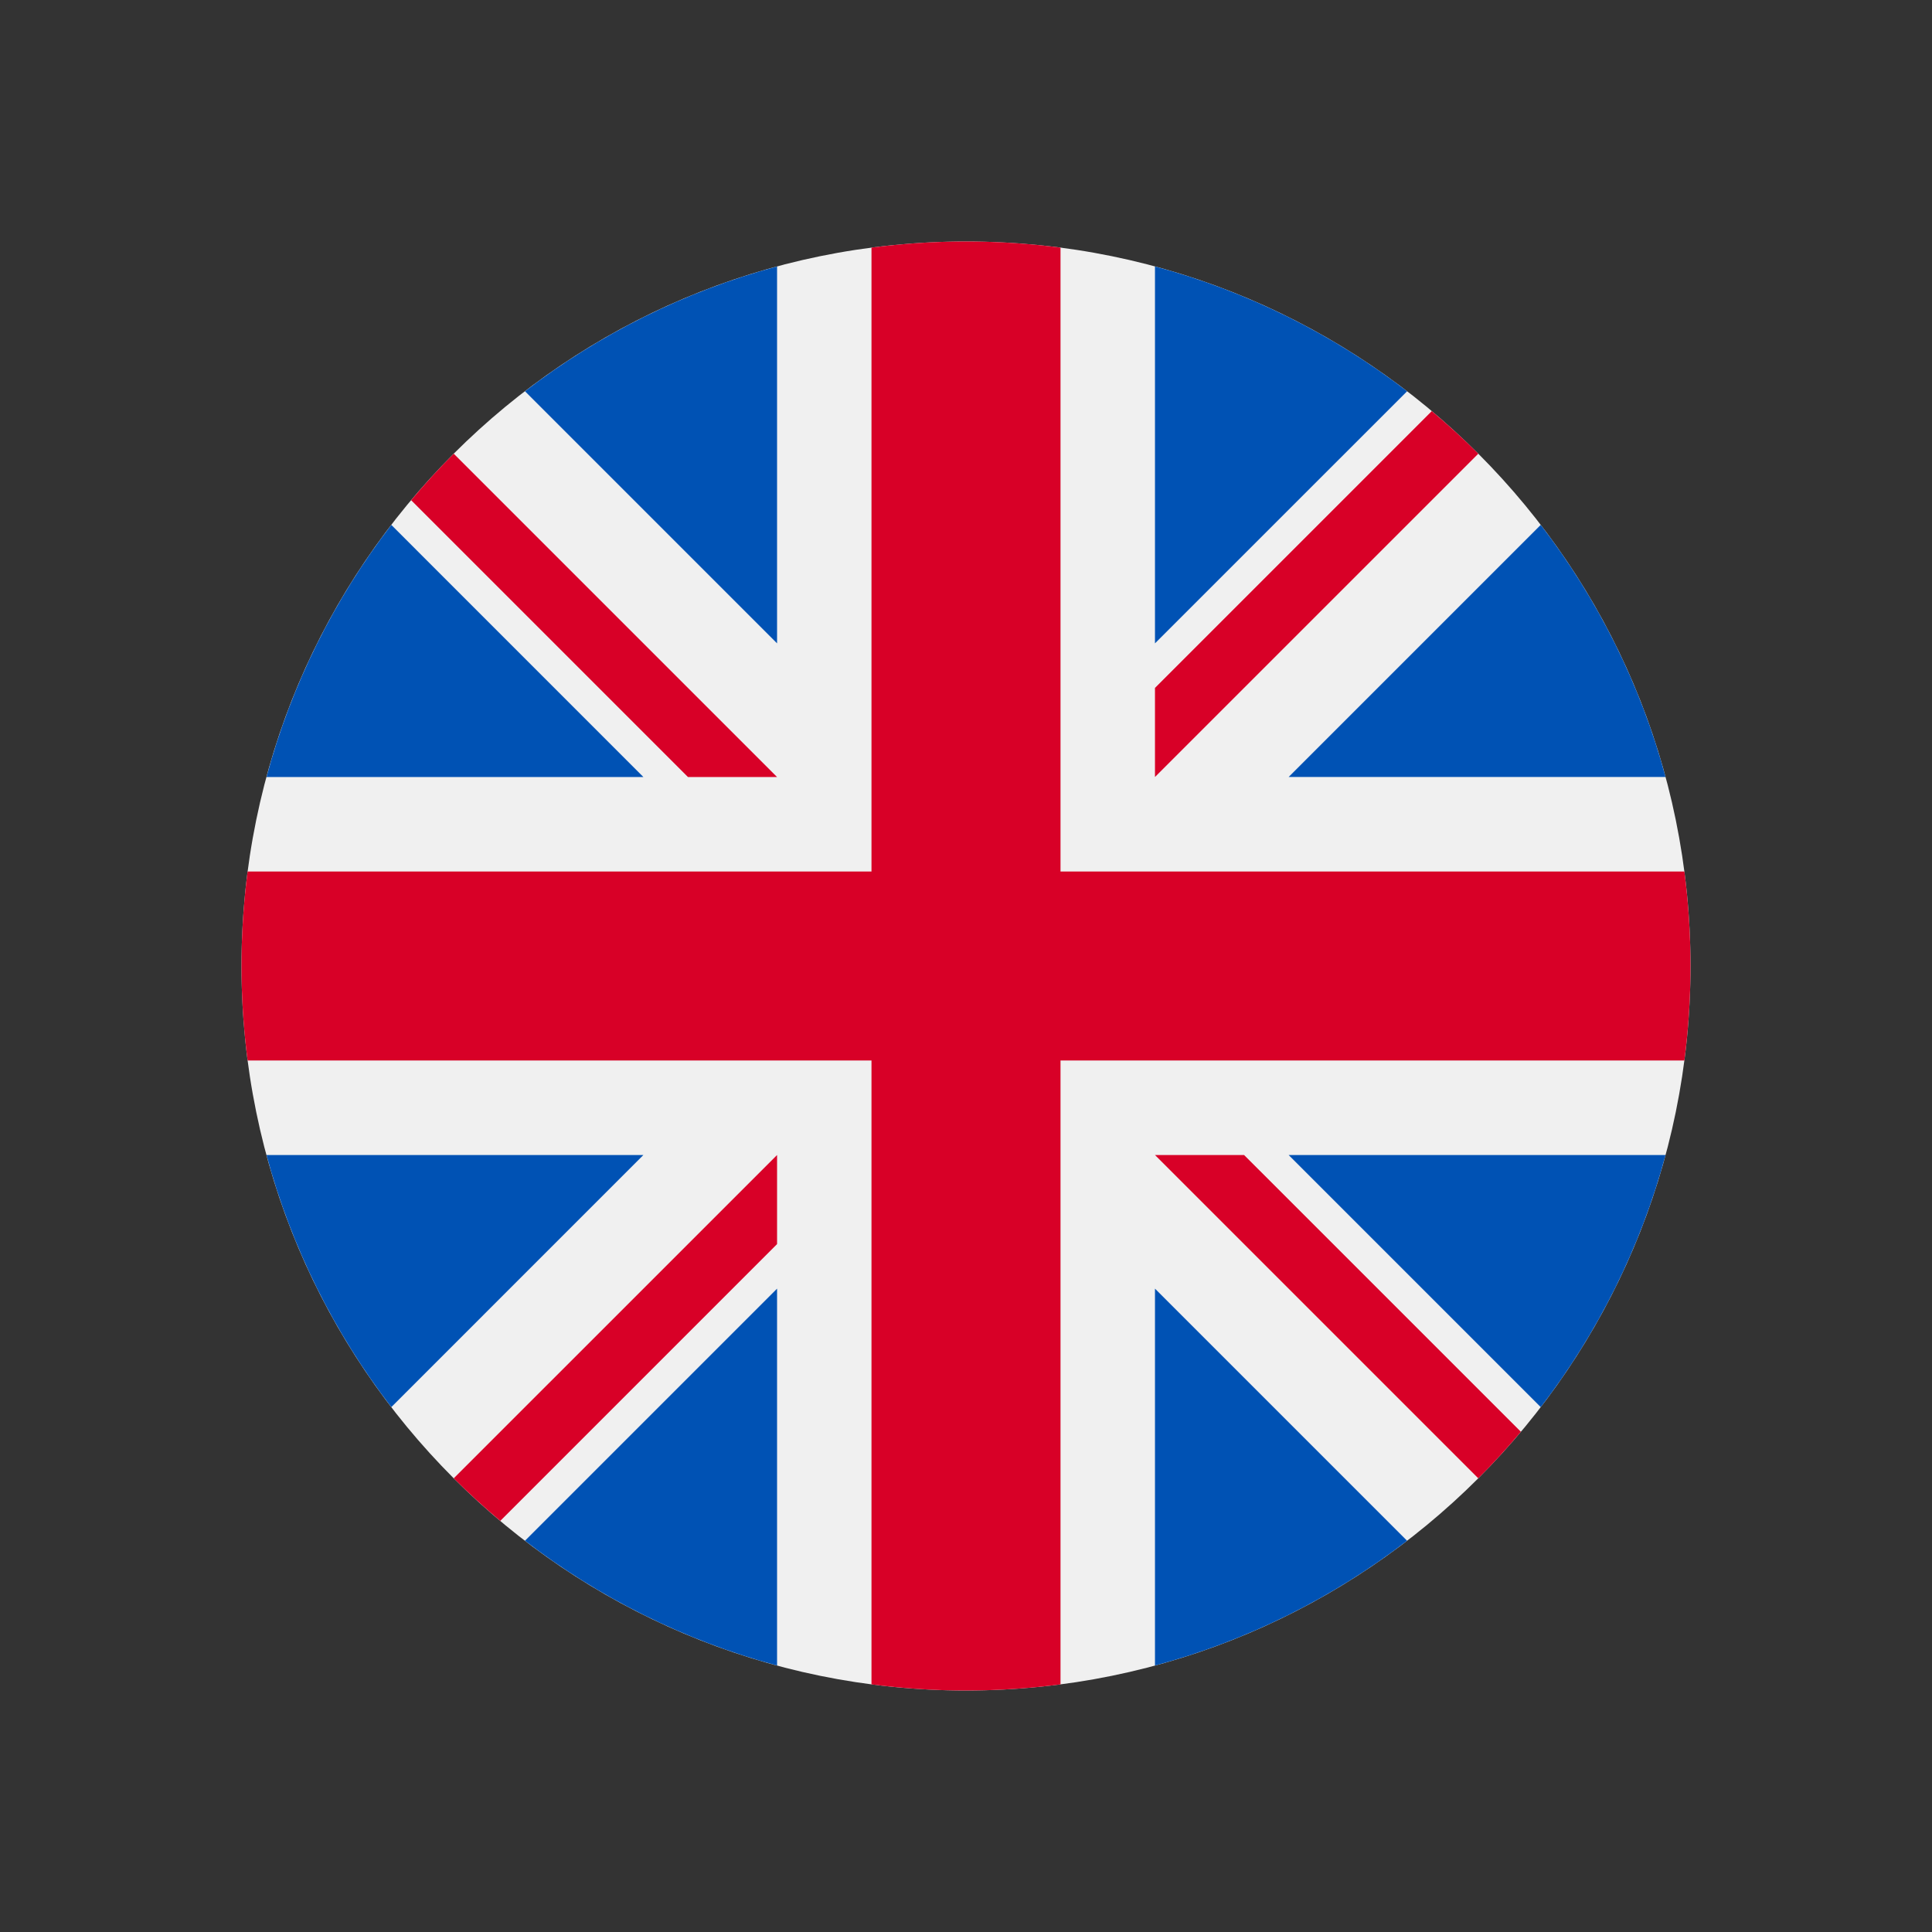 <svg width="48" height="48" viewBox="0 0 48 48" fill="none" xmlns="http://www.w3.org/2000/svg">
<rect x="0" y="0" width="48" height="48" fill="#333333" stroke="none"/>
<path d="M24 42C33.941 42 42 33.941 42 24C42 14.059 33.941 6 24 6C14.059 6 6 14.059 6 24C6 33.941 14.059 42 24 42Z" fill="#F0F0F0"/>
<path d="M9.722 13.041C8.308 14.881 7.242 17.001 6.621 19.305H15.985L9.722 13.041Z" fill="#0052B4"/>
<path d="M41.38 19.304C40.759 17.001 39.693 14.881 38.279 13.041L32.016 19.304H41.38Z" fill="#0052B4"/>
<path d="M6.621 28.696C7.242 30.999 8.308 33.119 9.722 34.959L15.985 28.696H6.621Z" fill="#0052B4"/>
<path d="M34.959 9.721C33.119 8.307 30.999 7.241 28.695 6.62V15.984L34.959 9.721Z" fill="#0052B4"/>
<path d="M13.043 38.279C14.883 39.693 17.003 40.759 19.306 41.38V32.016L13.043 38.279Z" fill="#0052B4"/>
<path d="M19.306 6.62C17.003 7.241 14.883 8.307 13.043 9.721L19.306 15.984V6.62Z" fill="#0052B4"/>
<path d="M28.695 41.38C30.999 40.759 33.119 39.693 34.958 38.279L28.695 32.016V41.38Z" fill="#0052B4"/>
<path d="M32.016 28.696L38.279 34.959C39.693 33.12 40.759 30.999 41.38 28.696H32.016Z" fill="#0052B4"/>
<path d="M41.848 21.652H26.348H26.348V6.152C25.579 6.052 24.796 6 24 6C23.204 6 22.421 6.052 21.652 6.152V21.652V21.652H6.152C6.052 22.421 6 23.204 6 24C6 24.796 6.052 25.579 6.152 26.348H21.652H21.652V41.848C22.421 41.948 23.204 42 24 42C24.796 42 25.579 41.948 26.348 41.848V26.348V26.348H41.848C41.948 25.579 42 24.796 42 24C42 23.204 41.948 22.421 41.848 21.652Z" fill="#D80027"/>
<path d="M28.695 28.696L36.727 36.728C37.097 36.359 37.449 35.973 37.786 35.572L30.909 28.696H28.695V28.696Z" fill="#D80027"/>
<path d="M19.306 28.696H19.306L11.273 36.728C11.643 37.097 12.029 37.45 12.429 37.786L19.306 30.909V28.696Z" fill="#D80027"/>
<path d="M19.305 19.305V19.304L11.273 11.272C10.903 11.641 10.551 12.027 10.215 12.428L17.092 19.305H19.305V19.305Z" fill="#D80027"/>
<path d="M28.695 19.304L36.728 11.272C36.358 10.903 35.972 10.55 35.572 10.214L28.695 17.091V19.304Z" fill="#D80027"/>
</svg>
